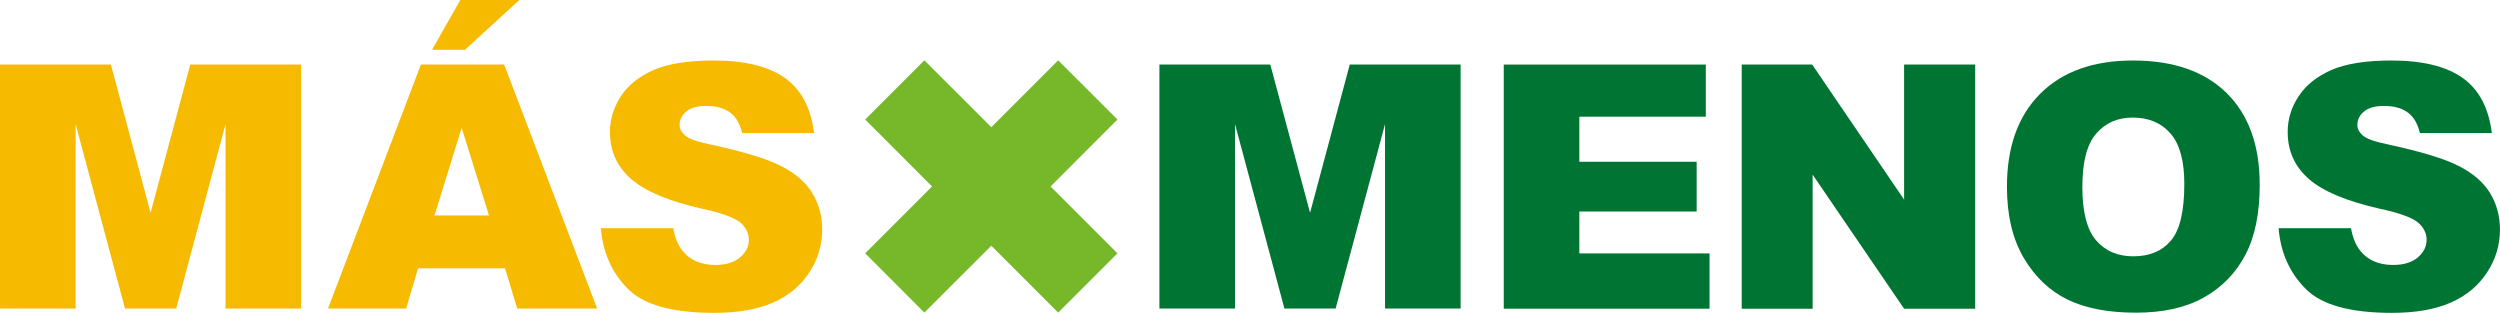 <?xml version="1.0" encoding="UTF-8"?>
<!DOCTYPE svg PUBLIC "-//W3C//DTD SVG 1.1//EN" "http://www.w3.org/Graphics/SVG/1.1/DTD/svg11.dtd">
<!-- Creator: CorelDRAW -->
<svg xmlns="http://www.w3.org/2000/svg" xml:space="preserve" width="137.678mm" height="17.229mm" version="1.1" style="shape-rendering:geometricPrecision; text-rendering:geometricPrecision; image-rendering:optimizeQuality; fill-rule:evenodd; clip-rule:evenodd"
viewBox="0 0 15236.06 1906.66"
 xmlns:xlink="http://www.w3.org/1999/xlink"
 xmlns:xodm="http://www.corel.com/coreldraw/odm/2003">
 <defs>
  <style type="text/css">
   <![CDATA[
    .fil2 {fill:#007432;fill-rule:nonzero}
    .fil0 {fill:#76B82A;fill-rule:nonzero}
    .fil1 {fill:#F6BA00;fill-rule:nonzero}
   ]]>
  </style>
 </defs>
 <g id="Capa_x0020_1">
  <g id="_2230874114752">
   <polygon class="fil0" points="6448.89,367.68 6041.41,775.14 5633.42,367.68 5272.75,728.36 5680.19,1136.36 5272.75,1543.83 5633.42,1905.06 6041.41,1497.59 6448.89,1905.06 6810.11,1543.83 6402.64,1136.36 6810.11,728.36 "/>
   <polygon class="fil1" points="3165.05,0 2805.42,0 2632.88,303.71 2833.38,303.71 "/>
   <path class="fil1" d="M2565.14 393.49l-566.02 1486.82 475.71 0 73.09 -245.12 530.04 0 74.18 245.12 487 0 -566.56 -1486.84 -507.45 0.02zm82.79 919.72l165.57 -534.32 166.64 534.32 -332.2 0z"/>
   <path class="fil1" d="M4950.75 1177.22c-39.78,-65.58 -103.21,-120.41 -189.76,-165.03 -86.55,-44.61 -230.61,-88.14 -431.12,-131.69 -81.71,-16.66 -132.76,-34.94 -154.29,-54.28 -22.03,-19.37 -33.86,-40.86 -33.86,-63.98 0,-32.79 13.43,-60.2 40.86,-82.79 26.88,-22.58 67.18,-33.87 120.95,-33.87 64.51,0 115.58,15.06 152.13,45.16 32.26,26.34 54.83,66.66 67.18,120.43l438.67 0c-19.37,-153.74 -78.48,-265.54 -178.46,-336.51 -99.45,-70.42 -244.59,-105.88 -434.33,-105.88 -155.34,0 -276.31,19.36 -366.07,58.07 -88.7,39.77 -155.34,92.46 -199.43,160.72 -44.09,68.27 -66.11,140.31 -66.11,216.64 0,116.11 43.02,211.25 129.54,287.05 85.47,74.72 229.53,134.92 431.12,180.62 123.09,26.33 201.03,55.91 235.45,85.47 33.86,30.64 50.52,65.58 50.52,103.74 0,40.86 -17.21,76.33 -53.21,107.51 -35.47,30.11 -86,46.22 -151.05,46.22 -87.62,0 -155.89,-29.56 -202.66,-89.78 -25.28,-32.79 -43.54,-76.88 -53.76,-134.39l-441.35 0c12.37,149.97 67.74,272.52 165.55,370.37 97.3,97.83 272,145.67 524.64,145.67 144.06,0 263.4,-20.42 358.54,-62.35 94.62,-41.39 168.24,-102.13 220.92,-182.77 53.22,-80.09 79.57,-168.23 79.57,-263.4 -0.53,-82.23 -20.42,-155.34 -60.2,-220.92z"/>
   <polygon class="fil2" points="11604.44,1216.45 11044.31,393.49 10614.82,393.49 10614.82,1881.39 11046.99,1881.39 11046.99,1064.34 11604.44,1881.39 12037.69,1881.39 12037.69,393.49 11604.44,393.49 "/>
   <path class="fil2" d="M12998.83 368.77c-241.36,0 -430.04,67.73 -564.96,202.65 -134.92,134.92 -202.66,324.14 -202.66,566.57 0,174.17 34.39,318.77 102.69,434.33 68.26,115.58 157.49,199.98 267.16,253.71 109.67,53.22 248.88,79.57 416.6,79.57 165.02,0 302.63,-30.11 413.35,-92.46 110.2,-61.83 194.59,-148.38 253.19,-259.63 58.59,-111.27 87.62,-253.71 87.62,-427.33 0,-239.21 -67.2,-425.74 -200.5,-557.97 -134.4,-132.8 -325.23,-199.43 -572.48,-199.43zm232.22 1097.11c-53.76,63.98 -130.1,96.22 -229.54,96.22 -95.69,0 -172.02,-32.79 -227.91,-98.37 -55.37,-65.59 -82.79,-173.63 -82.79,-323.61 0,-151.06 27.41,-259.63 83.87,-325.21 55.91,-65.58 130.09,-98.37 223.07,-98.37 97.3,0 173.63,32.26 230.07,96.77 56.44,64.51 84.39,167.19 84.39,306.94 0,166.1 -26.88,281.12 -81.16,345.63z"/>
   <path class="fil2" d="M15175.85 1177.22c-39.77,-65.58 -103.21,-120.41 -189.76,-165.03 -86.54,-44.61 -230.61,-88.14 -431.12,-131.69 -81.7,-16.66 -132.76,-34.94 -154.28,-54.28 -22.04,-19.37 -33.87,-40.86 -33.87,-63.98 0,-32.79 13.43,-60.2 40.86,-82.79 26.88,-22.58 67.2,-33.87 120.95,-33.87 64.51,0 115.58,15.06 152.13,45.16 32.27,26.34 54.83,66.66 67.18,120.43l438.66 0c-19.37,-153.74 -78.48,-265.54 -178.47,-336.51 -99.44,-70.42 -244.59,-105.88 -434.33,-105.88 -154.81,0 -276.31,19.36 -366.06,58.07 -88.71,39.77 -154.82,92.46 -199.43,160.72 -44.62,67.74 -66.11,140.31 -66.11,216.64 0,116.11 43,211.25 129.53,287.05 85.48,74.72 229.54,134.92 431.12,180.62 123.1,26.33 201.03,55.91 235.45,85.47 33.87,30.64 50.53,65.58 50.53,103.74 0,40.86 -17.21,76.33 -53.21,107.51 -35.48,30.11 -86,46.22 -151.06,46.22 -87.62,0 -155.88,-29.56 -202.66,-89.78 -25.26,-32.79 -43.54,-76.88 -53.75,-134.39l-441.34 0c12.37,149.97 67.74,272.52 165.57,370.37 97.3,97.83 271.99,145.67 524.63,145.67 144.06,0 263.4,-20.42 358.55,-62.35 94.61,-41.39 168.23,-102.13 220.92,-182.77 53.21,-80.09 79.56,-168.23 79.56,-263.4 -0.53,-82.23 -20.42,-155.34 -60.2,-220.92z"/>
   <polygon class="fil2" points="7984.1,1297.09 7741.66,393.49 7065.98,393.49 7065.98,1880.31 7526.65,1880.31 7526.65,756.33 7827.66,1879.78 7827.66,1880.31 7827.66,1880.31 8139.99,1880.31 8139.99,1880.31 8139.99,1879.78 8441,756.33 8441,1880.31 8901.67,1880.31 8901.67,393.49 8225.99,393.49 "/>
   <polygon class="fil1" points="460.67,756.33 761.7,1879.78 761.16,1880.31 761.7,1880.31 1073.46,1880.31 1074.01,1880.31 1074.01,1879.78 1374.49,756.33 1374.49,1880.31 1835.17,1880.31 1835.17,393.49 1159.49,393.49 917.58,1297.09 675.68,393.49 -0,393.49 -0,1880.31 460.67,1880.31 "/>
   <polygon class="fil2" points="9625.21,1544.36 9625.21,1289.02 10340.14,1289.02 10340.14,985.86 9625.21,985.86 9625.21,711.17 10396.03,711.17 10396.03,393.49 9164.53,393.49 9164.53,1881.39 10418.63,1881.39 10418.63,1544.36 "/>
  </g>
 </g>
</svg>
